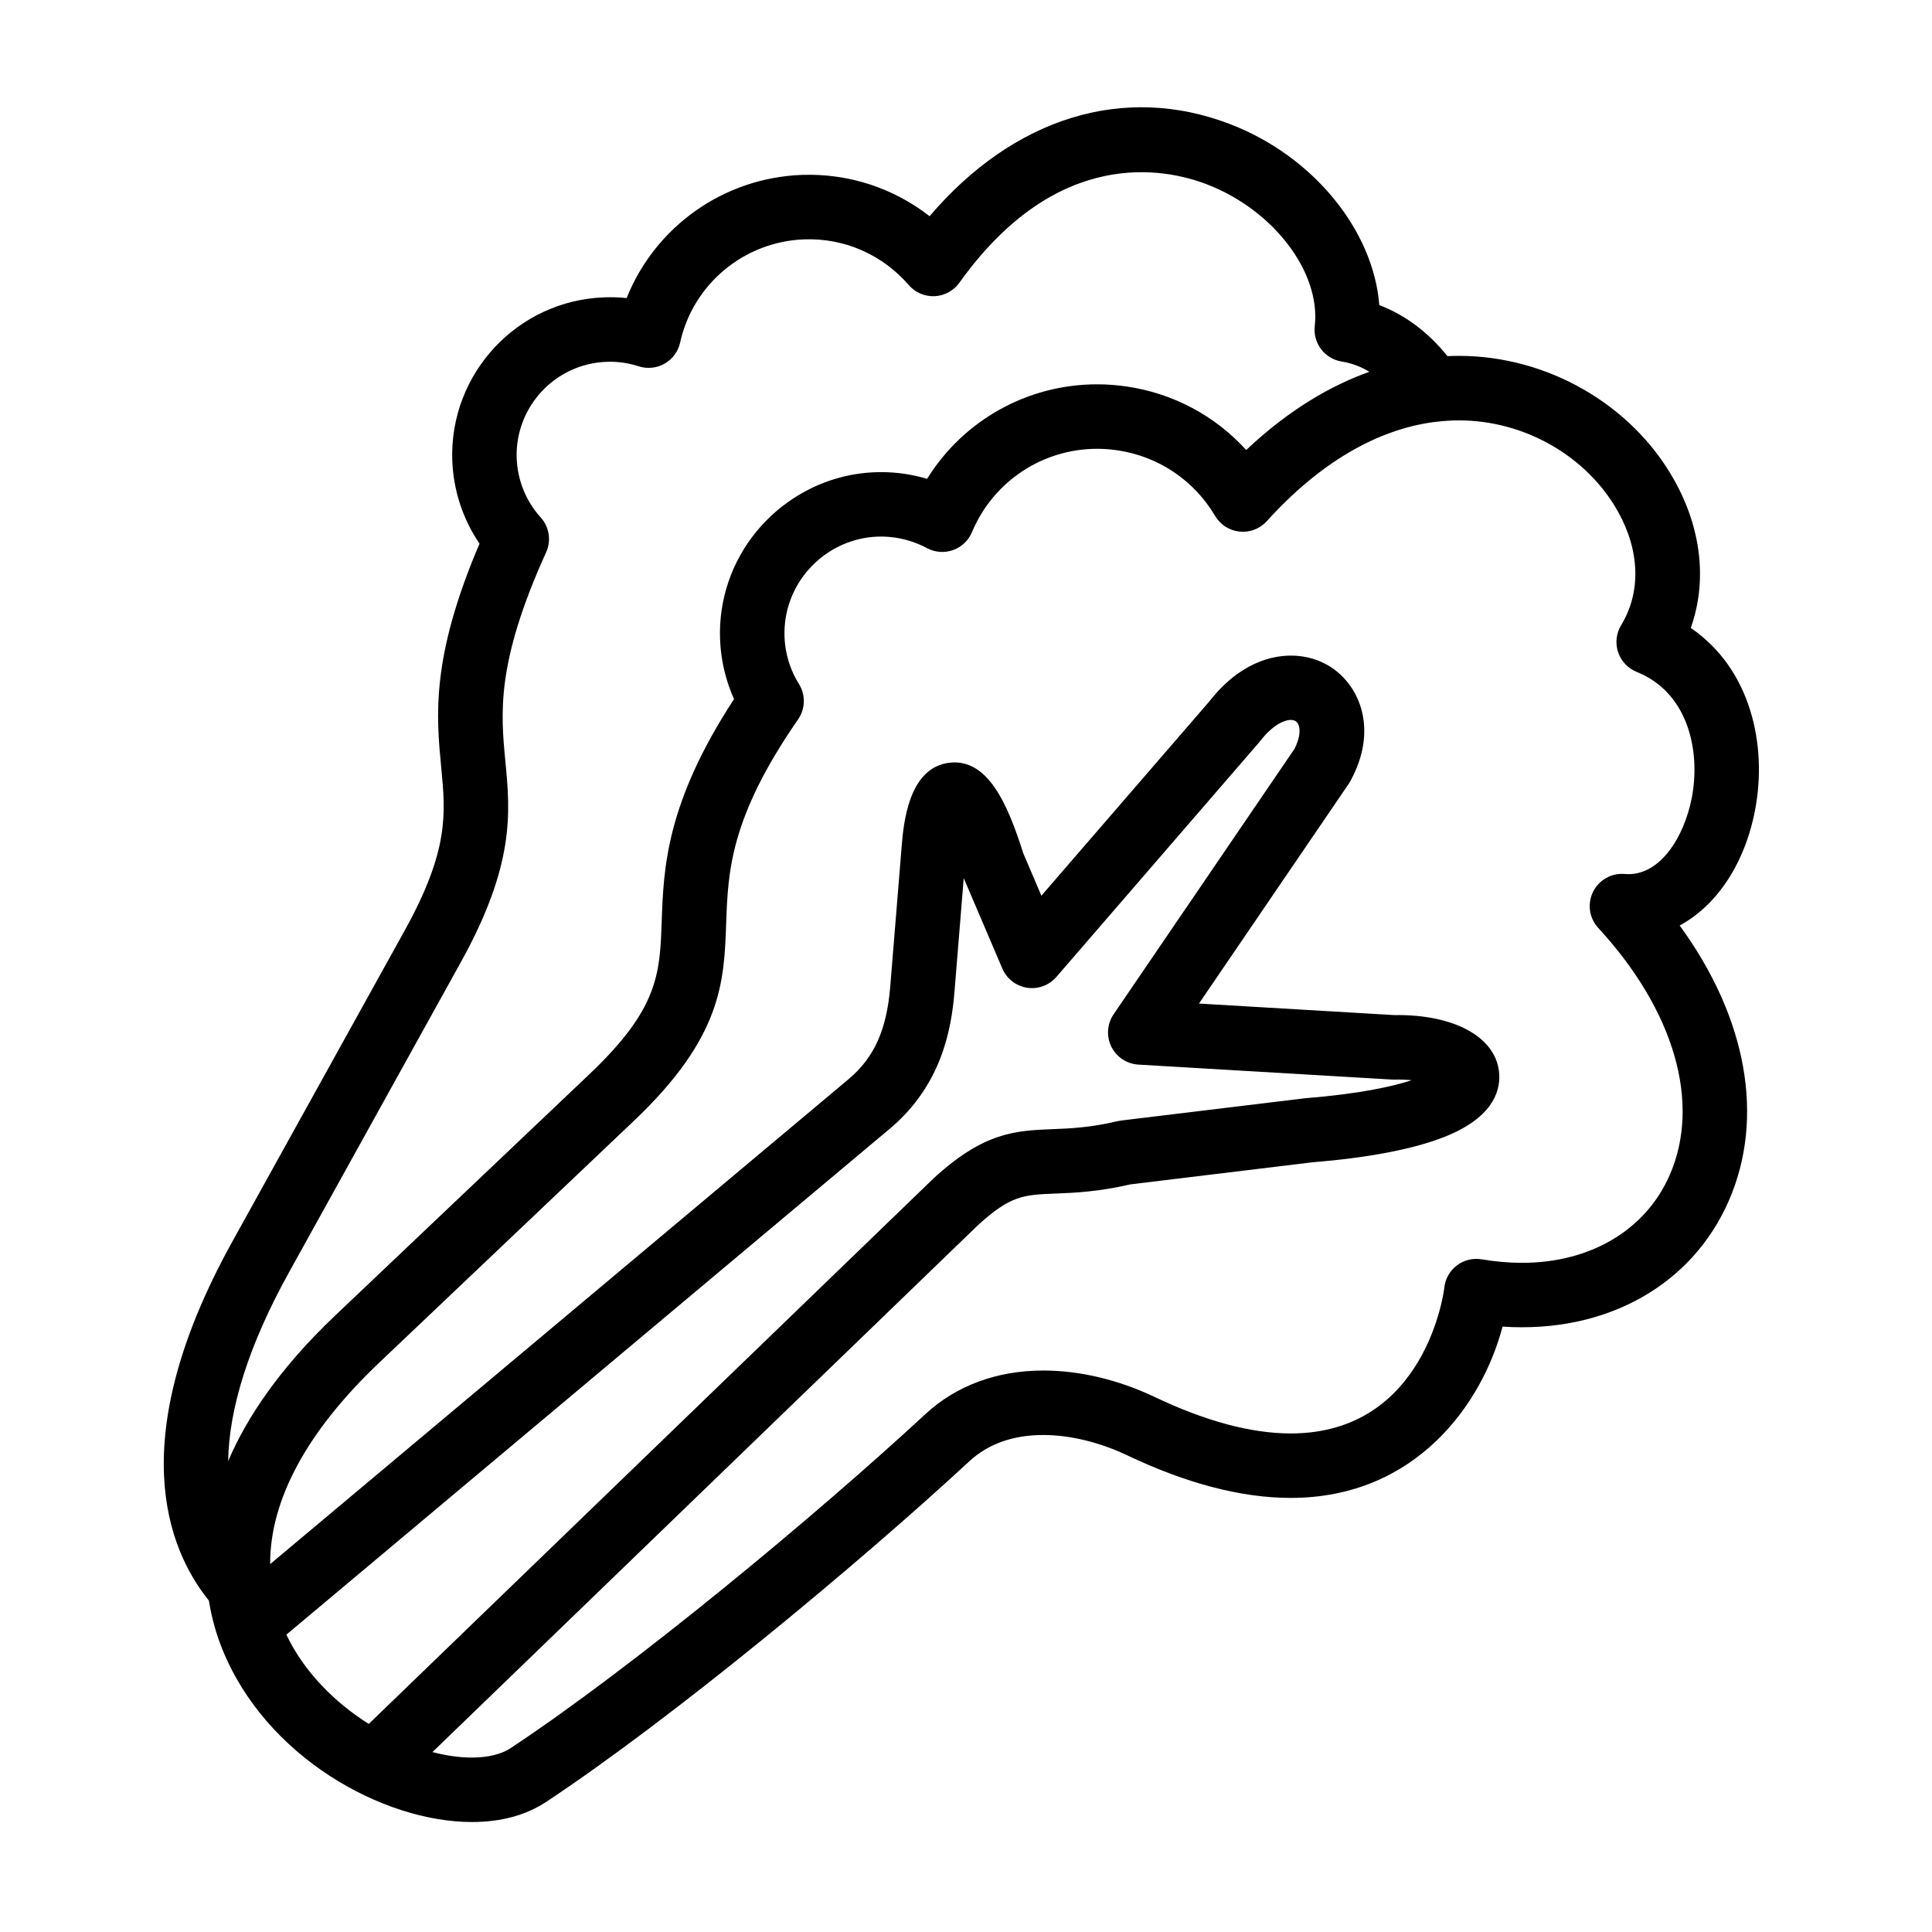 <?xml version="1.0" encoding="UTF-8"?>
<!-- The Best Svg Icon site in the world: iconSvg.co, Visit us! https://iconsvg.co -->
<svg fill="#000000" width="800px" height="800px" version="1.1" viewBox="144 144 512 512" xmlns="http://www.w3.org/2000/svg">
 <path d="m609.1 358.73c3.293-17.098-1.02-37.387-17.023-48.316 4.367-12.379 2.871-26.289-4.465-39.324-11.203-19.914-33.562-32.781-56.965-32.781-0.988 0-2.012 0.02-3.059 0.07-5.066-6.316-11.25-10.941-18.055-13.523-1.547-19.73-17.406-39.465-39.586-47.977-28.164-10.812-57.359-1.672-79.598 24.418-9.559-7.465-21.438-11.371-33.797-10.949-20.863 0.746-38.945 13.789-46.492 32.648-1.953-0.207-3.93-0.277-5.91-0.195-23.016 0.797-41.09 20.184-40.293 43.242 0.293 7.926 2.82 15.566 7.219 22.027-12.922 30.258-11.453 45.66-10.148 59.32 1.176 12.27 2.102 21.957-9.766 43.359l-45.543 82.195c-29.012 52.32-17.293 81.559-6.266 95.223 0.789 4.934 2.098 9.195 3.481 12.676 11.48 28.793 42.676 46.004 66.207 46.008h0.004c7.707 0 14.328-1.785 19.668-5.316 33.273-21.996 82.609-62.922 112.14-90.254 5.012-4.641 11.621-6.992 19.629-6.992 7.039 0 14.938 1.91 22.242 5.387 15.742 7.488 30.324 11.285 43.324 11.285 33.32 0 50.844-25.121 56.141-45.395 27.398 1.828 50.117-10.906 59.918-33.25 9.699-22.133 4.793-48.703-12.977-73.047 9.77-5.277 17.219-16.266 19.973-30.539zm-388.54 122.5 45.543-82.195c14.434-26.031 13.109-39.875 11.828-53.262-1.23-12.832-2.492-26.102 10.797-55.402 1.41-3.102 0.836-6.75-1.457-9.27-3.875-4.266-6.125-9.836-6.344-15.66-0.469-13.617 10.211-25.078 23.84-25.555 2.891-0.109 5.742 0.293 8.473 1.184 2.297 0.75 4.801 0.492 6.891-0.699 2.102-1.199 3.586-3.223 4.109-5.582 3.43-15.531 16.965-26.781 32.91-27.355 10.625-0.383 20.695 4.039 27.68 12.113 1.715 1.98 4.238 3.062 6.856 2.949 2.621-0.121 5.031-1.438 6.555-3.566 25.957-36.301 54.504-30.336 65.57-26.086 17.66 6.777 30.23 23.285 28.617 37.578-0.516 4.551 2.648 8.691 7.176 9.395 2.519 0.395 4.973 1.32 7.301 2.711-10.07 3.594-21.227 9.945-32.648 20.727-8.219-9.055-19.332-15.027-31.699-16.832-2.574-0.379-5.195-0.574-7.785-0.574-18.59 0-35.504 9.609-45.086 25.051-1.977-0.59-3.996-1.039-6.062-1.344-2.035-0.293-4.102-0.441-6.144-0.441-21.039 0-39.195 15.715-42.234 36.547-1.18 8.055-0.016 16.254 3.285 23.598-18.062 27.641-18.676 44.91-19.172 58.922-0.492 13.914-0.82 23.102-19.172 40.508l-67.363 63.945c-14.508 13.766-23.312 26.773-28.355 38.566 0.203-14.074 5.59-31.02 16.094-49.969zm-0.672 95.973 160.17-134.29c13.422-11.43 16.062-26.031 16.883-36.016l2.457-30.188 10.23 23.961c1.152 2.711 3.633 4.629 6.543 5.09 2.906 0.453 5.848-0.629 7.777-2.856l53.586-62c0.109-0.121 0.211-0.25 0.312-0.383 4.102-5.336 8.027-6.379 9.512-5.406 1.293 0.848 1.582 3.703-0.348 7.406l-47.887 70.27c-1.734 2.539-1.965 5.82-0.609 8.578 1.355 2.762 4.098 4.578 7.164 4.762l67.133 3.961c0.23 0.012 0.457 0.016 0.695 0.012 1.734-0.035 3.266 0.031 4.606 0.168-5.094 1.672-13.738 3.594-28.113 4.766-0.105 0.004-0.223 0.02-0.332 0.031l-48.629 5.894c-0.316 0.039-0.637 0.098-0.945 0.172-7.195 1.707-12.453 1.914-17.098 2.102-9.766 0.387-18.199 0.719-31.559 13.02-0.051 0.047-0.102 0.098-0.152 0.141l-149.56 144.46c-9.055-5.695-17.164-13.848-21.836-23.66zm372.43-221.7c-1.945 10.082-8.367 20.93-17.754 20.113-3.5-0.301-6.848 1.582-8.398 4.746-1.551 3.164-1.004 6.957 1.387 9.551 20.219 21.945 27.285 46.457 18.906 65.555-6.375 14.523-20.988 23.195-39.105 23.195-3.457 0-7.043-0.312-10.68-0.926-2.336-0.398-4.734 0.195-6.621 1.637-1.883 1.445-3.078 3.602-3.309 5.969-0.035 0.387-4.707 38.535-40.691 38.535-10.445 0-22.551-3.238-35.988-9.633-9.688-4.606-19.922-7.039-29.578-7.039-12.277 0-23.086 3.988-31.242 11.543-29.035 26.879-77.434 67.043-109.95 88.539-2.457 1.621-6 2.484-10.242 2.484h-0.004c-3.289 0-6.82-0.504-10.445-1.457l144.49-139.56c8.691-7.981 12.184-8.117 20.59-8.449 5.059-0.203 11.332-0.449 19.891-2.438l47.992-5.82c15.094-1.238 26.887-3.492 35.059-6.695 12.59-4.934 14.938-11.754 14.688-16.609-0.504-9.688-11.672-15.992-27.816-15.734l-51.762-3.055 39.66-58.195c0.152-0.223 0.297-0.457 0.43-0.695 7.481-13.609 2.602-25.227-5.109-30.258-8.062-5.269-21.566-4.648-32.25 9.094l-44.492 51.469-4.801-11.25c-4.172-13.184-9.438-25.137-19.523-23.992-11.008 1.23-12.242 16.52-12.711 22.27l-3.023 37.102c-0.938 11.375-4.207 18.676-10.887 24.363l-153.44 128.64c-0.051-17.02 9.75-35.223 28.996-53.473l67.371-63.961c23.41-22.215 23.93-36.824 24.48-52.289 0.492-13.793 0.996-28.059 19.062-54.133 1.941-2.805 2.031-6.492 0.227-9.387-3.176-5.09-4.445-11.176-3.57-17.141 1.824-12.5 12.711-21.926 25.328-21.926 1.23 0 2.481 0.098 3.668 0.262 2.984 0.441 5.856 1.391 8.531 2.816 2.121 1.129 4.621 1.309 6.879 0.504 2.262-0.805 4.082-2.523 5.008-4.742 5.629-13.422 18.66-22.098 33.207-22.098 1.758 0 3.547 0.133 5.309 0.395 10.883 1.586 20.332 7.926 25.93 17.398 1.379 2.336 3.793 3.879 6.5 4.152 2.711 0.273 5.371-0.754 7.195-2.769 13.809-15.277 29.008-24.254 44.332-26.27 0.191-0.012 0.379-0.035 0.57-0.059 2.016-0.242 4.027-0.379 6.039-0.379 17.324 0 33.84 9.445 42.074 24.078 5.879 10.449 6.203 21.457 0.887 30.207-1.305 2.144-1.598 4.758-0.805 7.141 0.797 2.383 2.602 4.293 4.934 5.231 13.48 5.383 17.039 20.68 14.582 33.445z"/>
</svg>